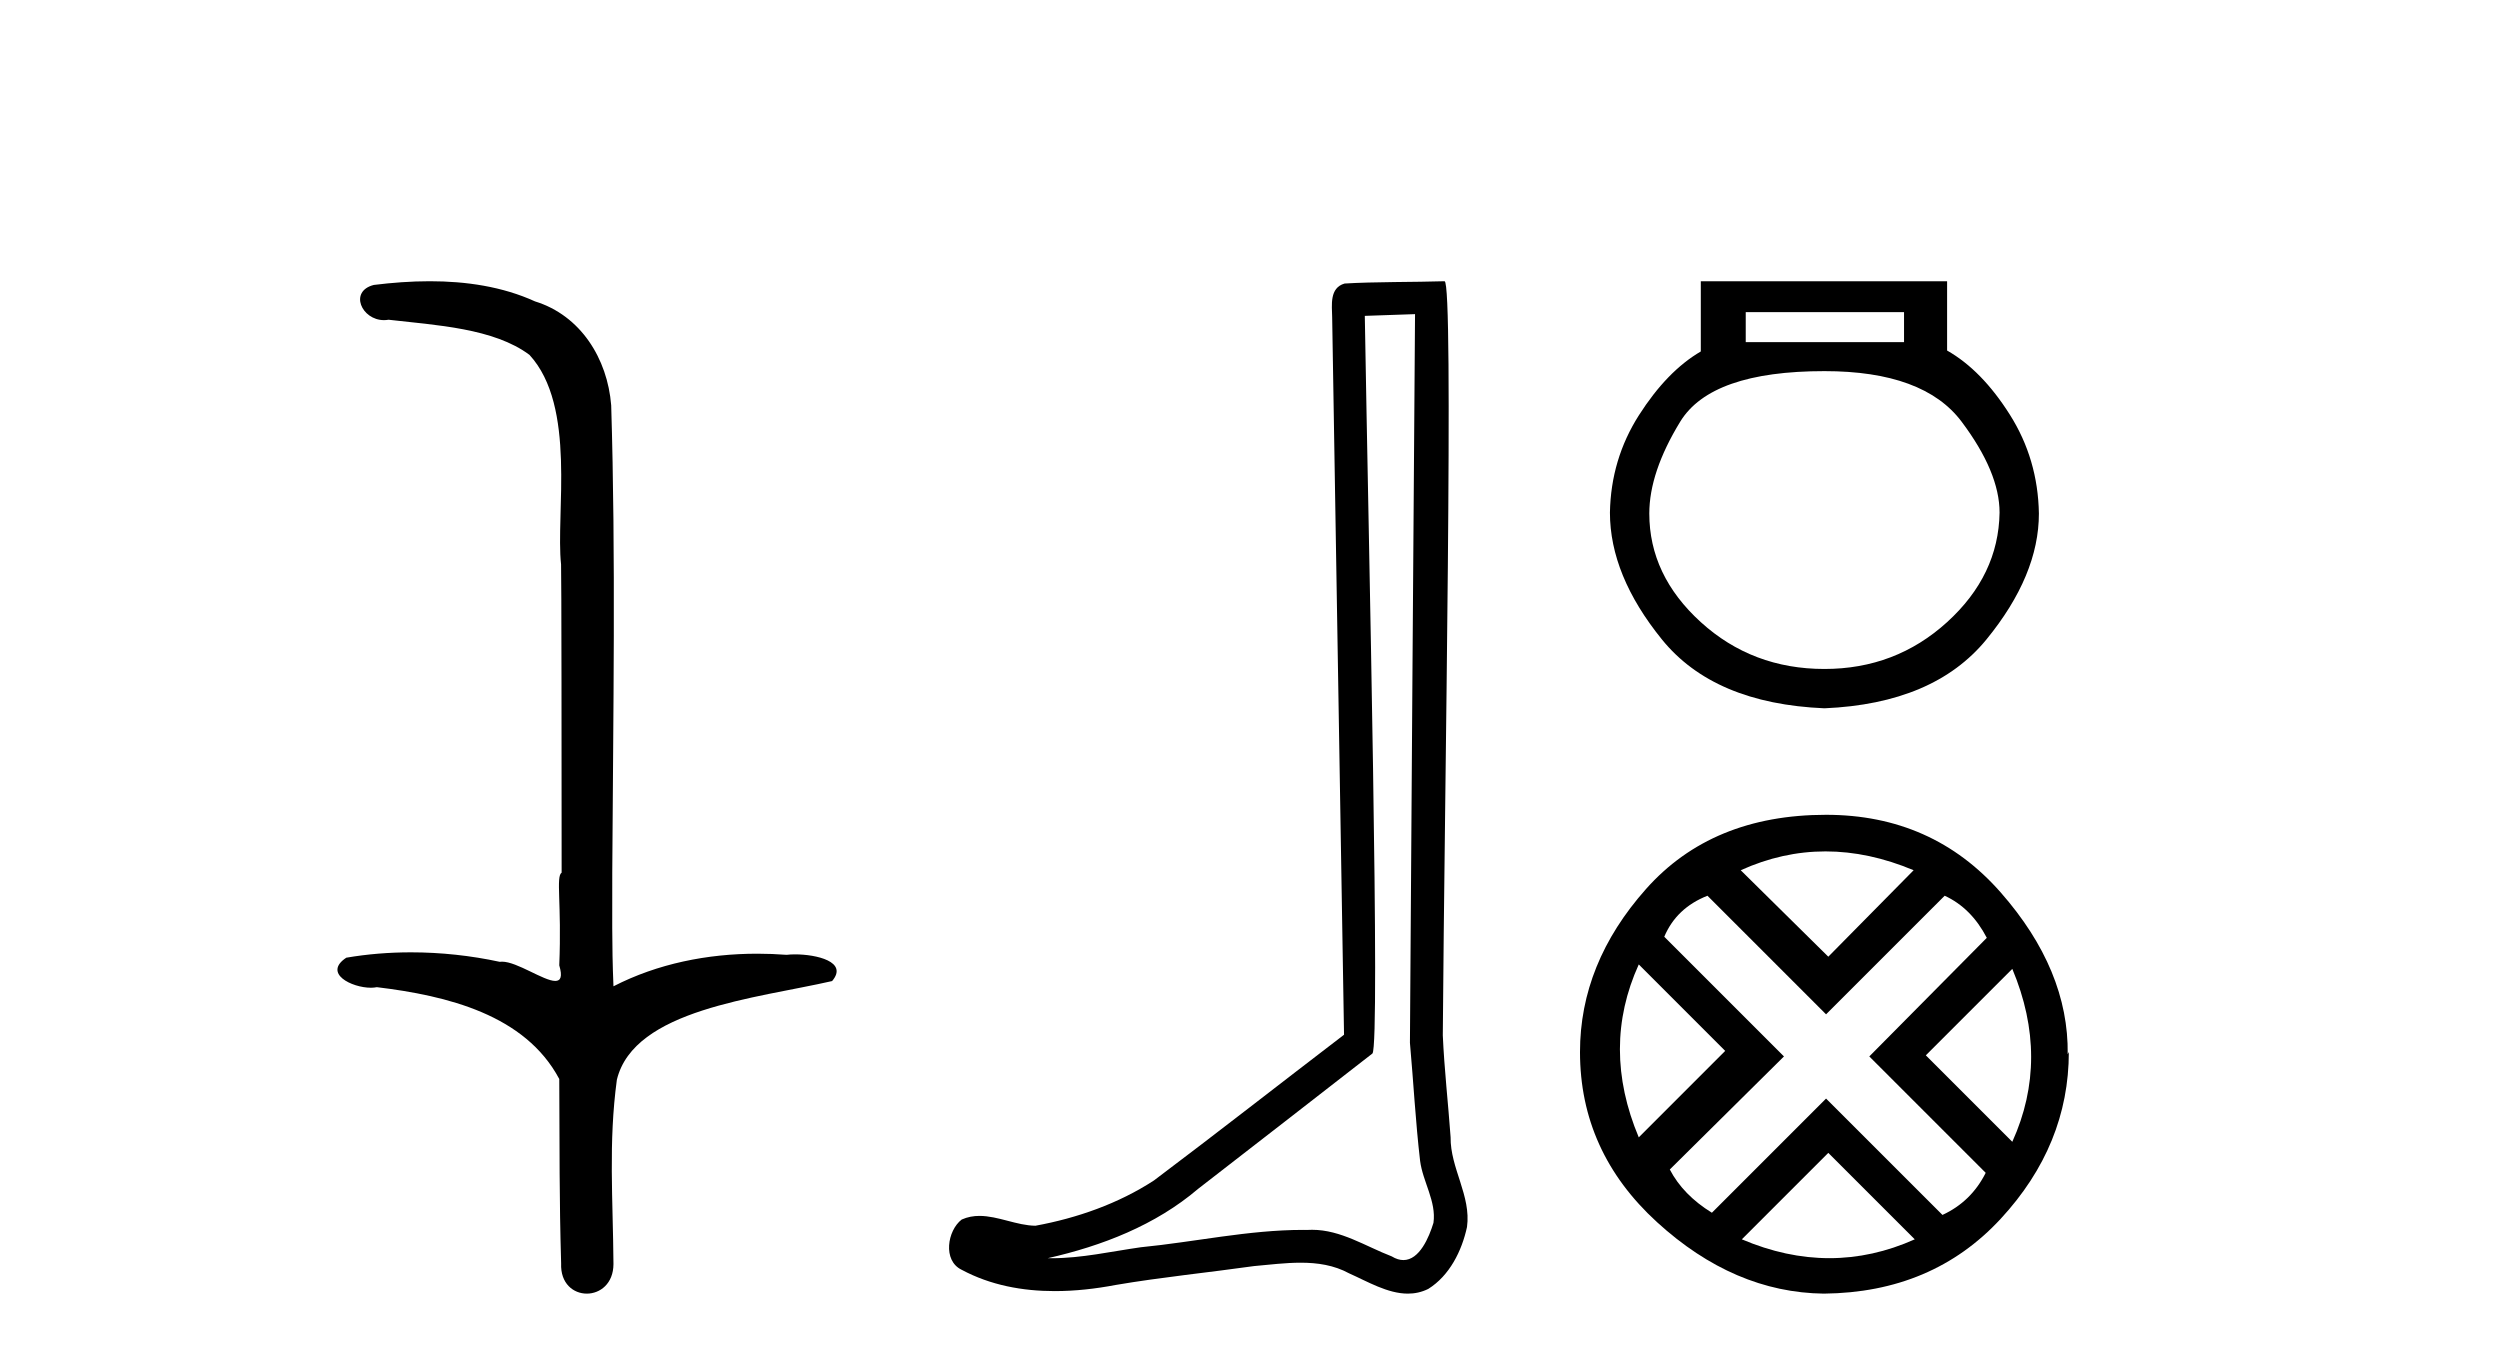 <?xml version='1.0' encoding='UTF-8' standalone='yes'?><svg xmlns='http://www.w3.org/2000/svg' xmlns:xlink='http://www.w3.org/1999/xlink' width='75.0' height='41.0' ><path d='M 12.894 8.437 C 12.328 8.437 11.763 8.48 11.215 8.548 C 10.461 8.739 10.849 9.604 11.519 9.604 C 11.564 9.604 11.61 9.6 11.657 9.592 C 13.073 9.755 14.816 9.845 15.885 10.647 C 17.304 12.194 16.667 15.408 16.832 16.933 C 16.844 17.015 16.849 23.097 16.849 26.179 C 16.672 26.301 16.854 27.092 16.778 28.96 C 16.881 29.308 16.816 29.428 16.658 29.428 C 16.31 29.428 15.511 28.85 15.061 28.85 C 15.038 28.85 15.015 28.852 14.993 28.855 C 14.129 28.668 13.224 28.57 12.327 28.57 C 11.67 28.57 11.018 28.623 10.389 28.731 C 9.68 29.2 10.551 29.632 11.128 29.632 C 11.192 29.632 11.251 29.626 11.305 29.615 C 13.417 29.87 15.754 30.443 16.778 32.37 C 16.789 34.514 16.777 35.93 16.834 37.901 C 16.809 38.508 17.204 38.809 17.604 38.809 C 18 38.809 18.402 38.512 18.404 37.922 C 18.39 35.98 18.251 34.275 18.506 32.392 C 19.019 30.278 22.686 29.954 24.963 29.432 C 25.46 28.848 24.482 28.631 23.852 28.631 C 23.758 28.631 23.671 28.636 23.599 28.645 C 23.307 28.623 23.013 28.611 22.719 28.611 C 21.23 28.611 19.73 28.907 18.404 29.589 C 18.35 28.316 18.372 27.318 18.368 26.179 C 18.396 21.368 18.474 16.712 18.336 12.161 C 18.225 10.754 17.415 9.462 16.051 9.042 C 15.071 8.596 13.98 8.437 12.894 8.437 Z' style='fill:#000000;stroke:none' /><path d='M 42.451 9.424 C 42.401 16.711 42.343 23.997 42.298 31.284 C 42.404 32.464 42.466 33.649 42.603 34.826 C 42.684 35.455 43.094 36.041 43.004 36.685 C 42.871 37.12 42.585 37.802 42.102 37.802 C 41.995 37.802 41.878 37.769 41.751 37.691 C 40.97 37.391 40.225 36.894 39.364 36.894 C 39.316 36.894 39.268 36.895 39.22 36.898 C 39.177 36.898 39.135 36.897 39.092 36.897 C 37.455 36.897 35.846 37.259 34.221 37.418 C 33.333 37.544 32.449 37.747 31.549 37.747 C 31.511 37.747 31.473 37.746 31.435 37.745 C 33.059 37.378 34.664 36.757 35.944 35.665 C 37.687 34.31 39.435 32.963 41.174 31.604 C 41.41 31.314 41.062 16.507 40.944 9.476 C 41.447 9.459 41.949 9.441 42.451 9.424 ZM 43.337 8.437 C 43.336 8.437 43.336 8.437 43.336 8.437 C 42.476 8.465 41.194 8.452 40.337 8.506 C 39.879 8.639 39.959 9.152 39.965 9.52 C 40.084 16.694 40.202 23.868 40.321 31.042 C 38.419 32.496 36.534 33.973 34.621 35.412 C 33.551 36.109 32.313 36.543 31.063 36.772 C 30.505 36.766 29.94 36.477 29.384 36.477 C 29.205 36.477 29.028 36.507 28.851 36.586 C 28.422 36.915 28.274 37.817 28.849 38.093 C 29.713 38.557 30.675 38.733 31.644 38.733 C 32.256 38.733 32.87 38.663 33.464 38.55 C 34.844 38.315 36.239 38.178 37.625 37.982 C 38.08 37.942 38.554 37.881 39.02 37.881 C 39.524 37.881 40.019 37.953 40.475 38.201 C 41.022 38.444 41.627 38.809 42.236 38.809 C 42.44 38.809 42.644 38.768 42.847 38.668 C 43.486 38.27 43.855 37.528 44.01 36.81 C 44.139 35.873 43.506 35.044 43.518 34.114 C 43.445 33.096 43.329 32.08 43.284 31.061 C 43.335 23.698 43.62 8.437 43.337 8.437 Z' style='fill:#000000;stroke:none' /><path d='M 57.121 9.364 L 57.121 10.263 L 52.372 10.263 L 52.372 9.364 ZM 54.733 11.134 Q 57.711 11.134 58.849 12.651 Q 59.987 14.168 59.987 15.377 Q 59.958 17.259 58.413 18.664 Q 56.868 20.069 54.733 20.069 Q 52.569 20.069 51.024 18.664 Q 49.479 17.259 49.479 15.405 Q 49.479 14.168 50.406 12.651 Q 51.333 11.134 54.733 11.134 ZM 51.024 8.437 L 51.024 10.544 Q 50.012 11.134 49.169 12.455 Q 48.327 13.775 48.298 15.377 Q 48.298 17.259 49.858 19.184 Q 51.417 21.108 54.733 21.249 Q 58.02 21.108 59.593 19.184 Q 61.167 17.259 61.167 15.405 Q 61.139 13.775 60.296 12.441 Q 59.453 11.106 58.413 10.516 L 58.413 8.437 Z' style='fill:#000000;stroke:none' /><path d='M 54.766 25.542 Q 56.063 25.542 57.409 26.107 L 54.849 28.701 L 52.222 26.107 Q 53.469 25.542 54.766 25.542 ZM 49.163 28.933 L 51.756 31.527 L 49.163 34.121 Q 48.032 31.427 49.163 28.933 ZM 60.369 29.066 Q 61.499 31.76 60.369 34.254 L 57.775 31.66 L 60.369 29.066 ZM 58.34 26.872 Q 59.138 27.238 59.604 28.135 L 56.079 31.693 L 59.571 35.185 Q 59.138 36.049 58.274 36.448 L 54.782 32.957 L 51.357 36.382 Q 50.493 35.85 50.094 35.085 L 53.519 31.693 L 49.928 28.102 Q 50.293 27.238 51.224 26.872 L 54.782 30.43 L 58.34 26.872 ZM 54.849 34.586 L 57.443 37.18 Q 56.179 37.745 54.882 37.745 Q 53.585 37.745 52.255 37.18 L 54.849 34.586 ZM 54.782 24.444 Q 51.357 24.444 49.379 26.672 Q 47.4 28.9 47.4 31.56 Q 47.4 34.553 49.711 36.665 Q 52.022 38.776 54.716 38.809 Q 57.975 38.776 60.02 36.565 Q 62.065 34.354 62.065 31.56 L 62.065 31.56 L 62.031 31.627 Q 62.065 29.1 60.02 26.772 Q 57.975 24.444 54.782 24.444 Z' style='fill:#000000;stroke:none' /></svg>